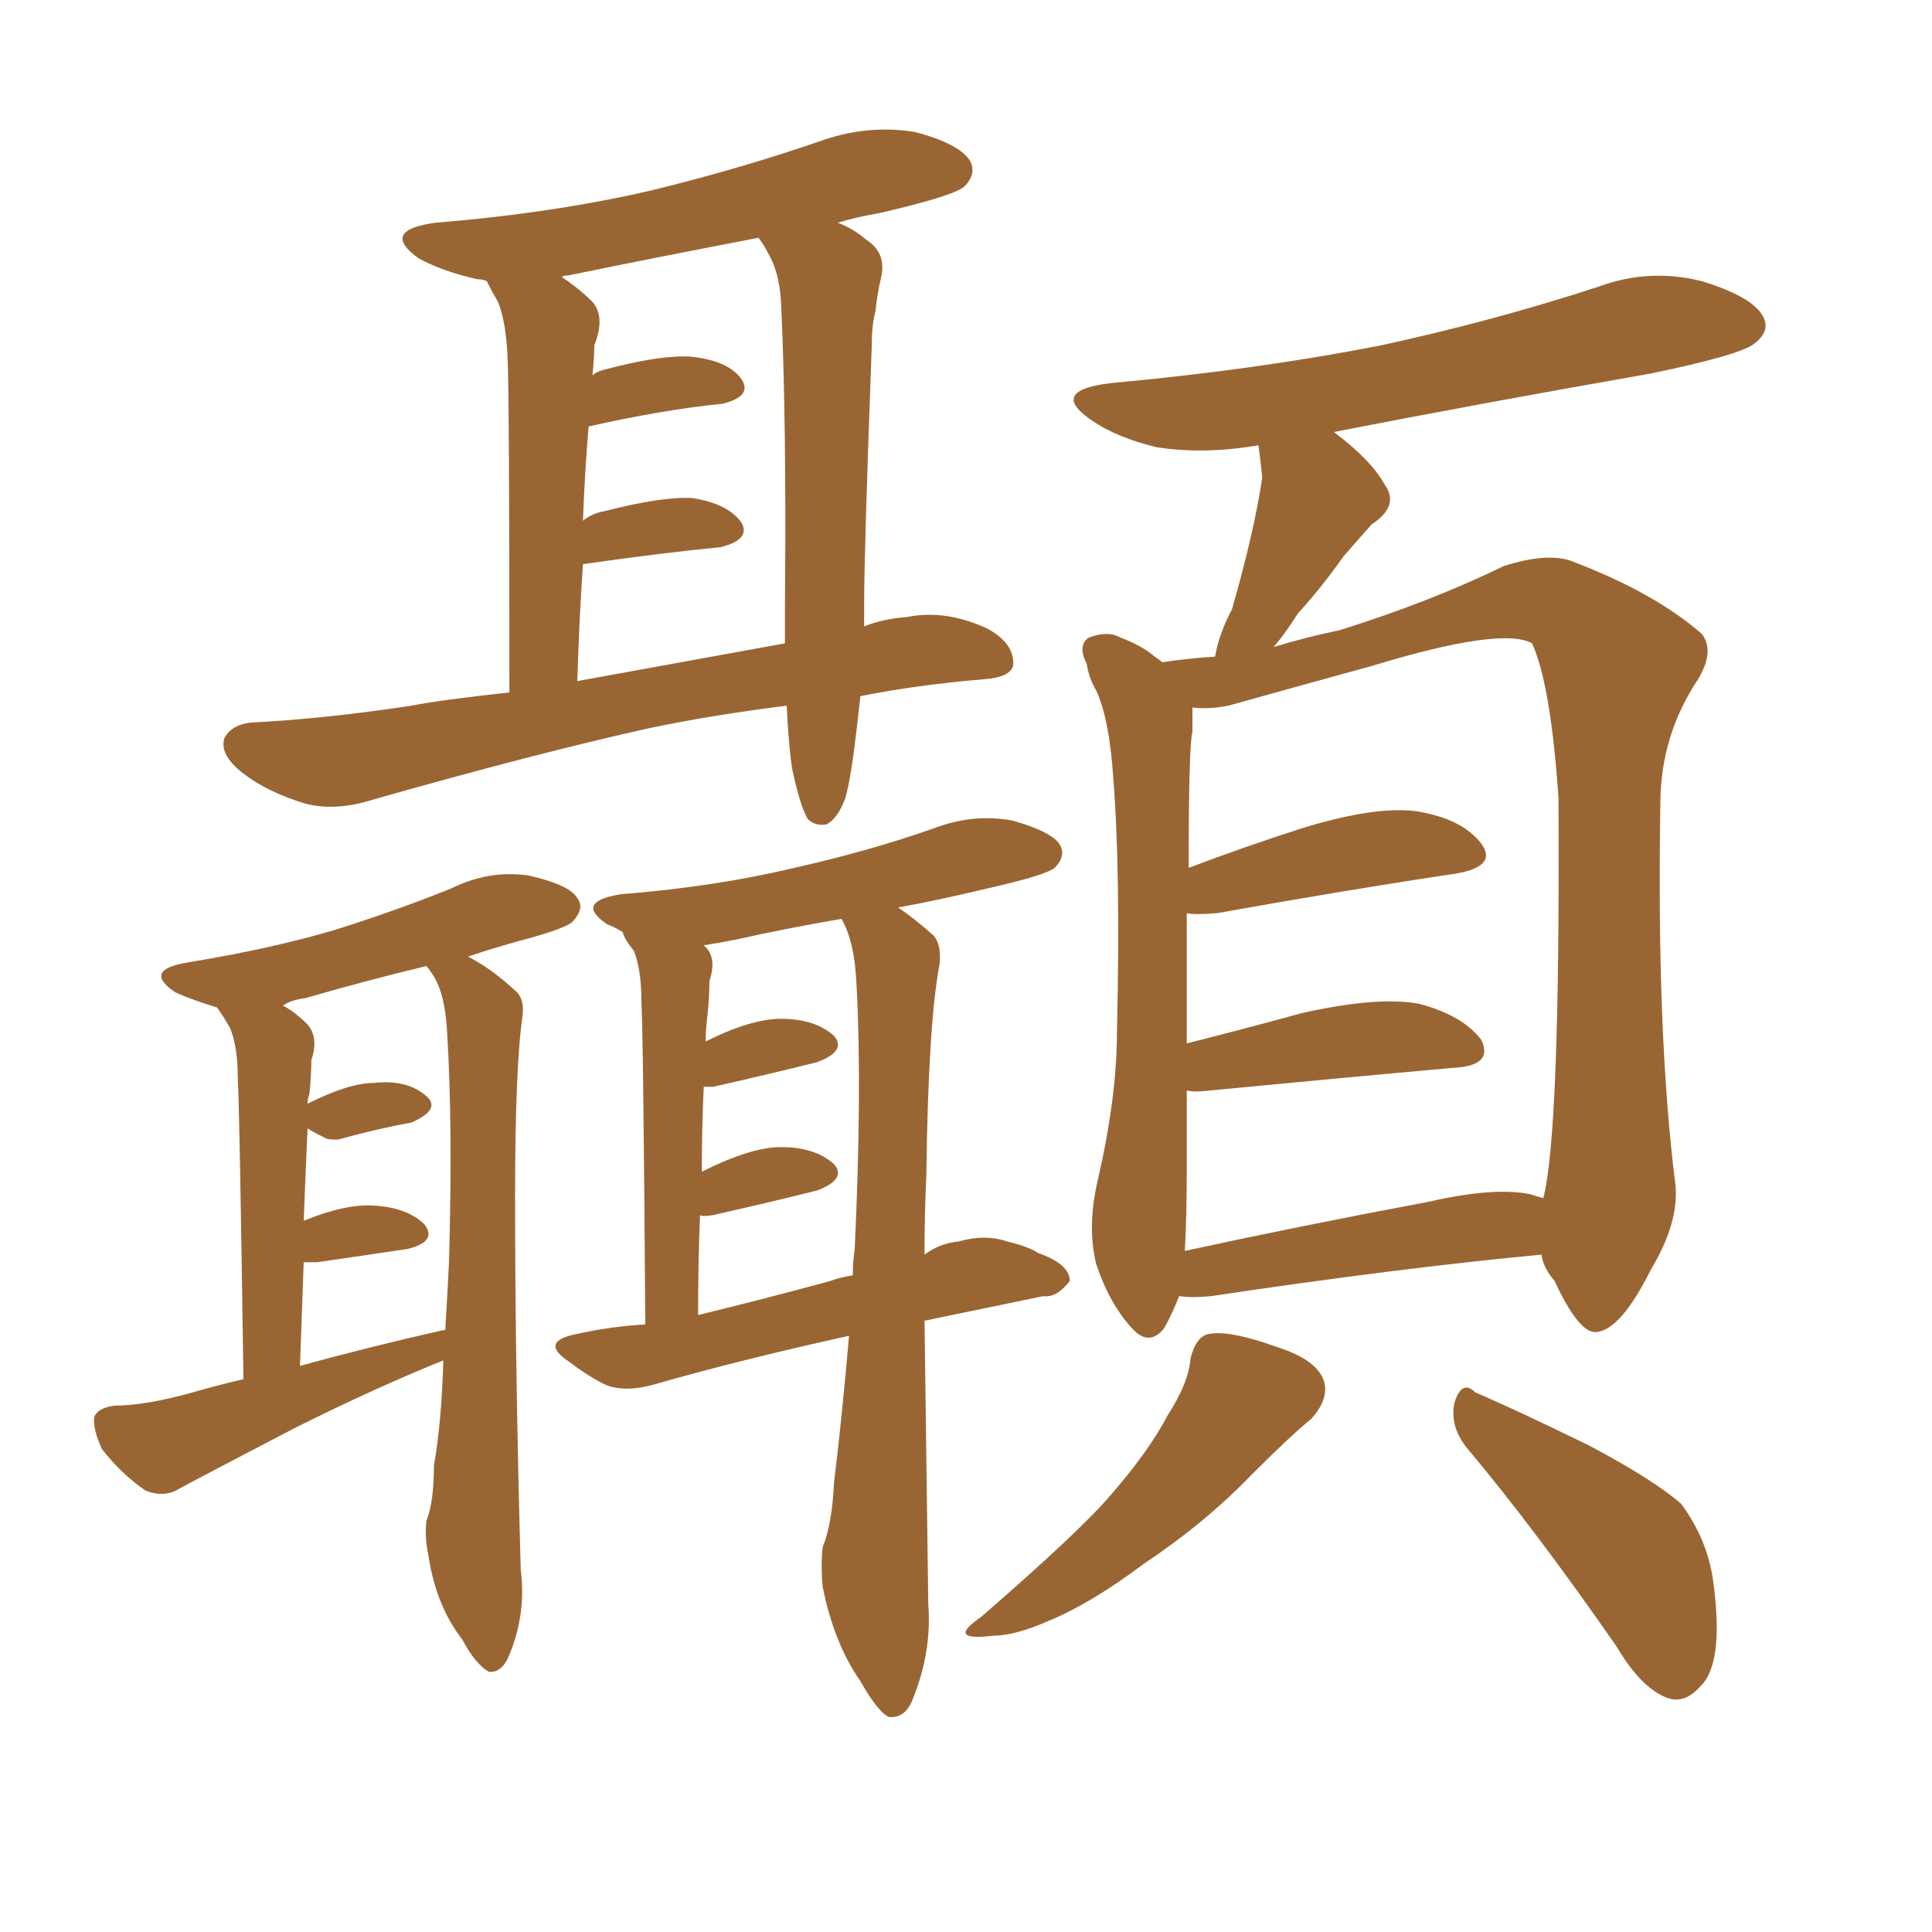<svg xmlns="http://www.w3.org/2000/svg" xmlns:xlink="http://www.w3.org/1999/xlink" width="150" height="150"><path fill="#996633" padding="10" d="M66.80 54.05L66.80 54.05Q66.65 55.37 66.50 56.69L66.50 56.69Q66.06 60.50 65.63 61.96L65.63 61.96Q65.04 63.57 64.16 64.01L64.16 64.01Q63.28 64.16 62.70 63.57L62.70 63.57Q62.11 62.55 61.52 59.77L61.52 59.77Q61.23 58.01 61.08 54.79L61.08 54.79Q55.22 55.52 50.39 56.54L50.39 56.54Q41.75 58.45 28.86 62.11L28.86 62.11Q26.07 62.99 23.73 62.40L23.73 62.40Q20.80 61.52 18.90 60.06L18.90 60.06Q16.99 58.59 17.43 57.28L17.43 57.28Q18.02 56.25 19.48 56.10L19.48 56.10Q25.20 55.81 31.93 54.79L31.93 54.79Q34.13 54.35 39.55 53.76L39.55 53.76Q39.55 30.32 39.40 27.54L39.40 27.54Q39.26 24.90 38.67 23.44L38.67 23.44Q38.23 22.71 37.79 21.83L37.79 21.83Q37.50 21.68 37.06 21.68L37.06 21.68Q34.42 21.09 32.52 20.07L32.52 20.07Q29.44 17.87 33.84 17.29L33.84 17.29Q42.92 16.55 50.54 14.79L50.54 14.79Q57.71 13.04 64.01 10.84L64.01 10.84Q67.53 9.67 71.04 10.25L71.04 10.25Q74.41 11.13 75.29 12.45L75.29 12.45Q75.88 13.48 74.85 14.50L74.85 14.50Q73.97 15.23 68.26 16.55L68.26 16.55Q66.50 16.85 65.04 17.29L65.04 17.29Q66.21 17.72 67.24 18.60L67.24 18.60Q68.85 19.63 68.41 21.53L68.41 21.53Q68.12 22.71 67.97 24.17L67.97 24.17Q67.68 25.20 67.68 26.95L67.68 26.95Q67.09 42.92 67.09 47.02L67.09 47.02Q67.09 47.75 67.09 48.63L67.09 48.63Q68.55 48.05 70.46 47.90L70.46 47.90Q73.39 47.31 76.61 48.78L76.61 48.78Q78.81 49.95 78.66 51.71L78.66 51.71Q78.37 52.59 76.46 52.73L76.46 52.73Q71.19 53.17 66.80 54.05ZM44.82 52.88L44.82 52.88Q51.27 51.71 60.94 49.95L60.94 49.95Q60.94 48.49 60.94 47.46L60.94 47.46Q61.08 32.81 60.64 23.44L60.64 23.44Q60.50 21.09 59.62 19.63L59.62 19.63Q59.33 19.04 58.89 18.46L58.89 18.46Q51.27 19.92 44.09 21.39L44.09 21.39Q43.65 21.39 43.65 21.53L43.65 21.53Q44.97 22.41 46.00 23.44L46.00 23.44Q47.02 24.61 46.14 26.81L46.14 26.81Q46.14 27.69 46.00 29.15L46.00 29.15Q46.29 28.86 46.88 28.71L46.88 28.71Q51.27 27.54 53.61 27.69L53.61 27.69Q56.54 27.98 57.57 29.44L57.57 29.44Q58.45 30.76 56.10 31.35L56.10 31.35Q51.56 31.79 45.70 33.11L45.70 33.11Q45.41 36.47 45.26 40.43L45.26 40.43Q46.00 39.84 46.88 39.70L46.88 39.70Q51.42 38.53 53.76 38.67L53.76 38.67Q56.54 39.11 57.57 40.58L57.57 40.58Q58.30 41.89 55.96 42.48L55.96 42.48Q51.42 42.92 45.26 43.80L45.26 43.80Q44.97 48.05 44.82 52.88ZM18.90 107.08L18.90 107.08Q18.60 85.99 18.46 83.64L18.46 83.64Q18.46 81.30 17.87 79.83L17.87 79.83Q17.29 78.81 16.85 78.22L16.85 78.22Q14.94 77.64 13.62 77.05L13.62 77.05Q10.99 75.29 14.65 74.71L14.65 74.71Q20.95 73.68 25.93 72.22L25.93 72.22Q30.62 70.75 35.01 68.99L35.01 68.99Q37.94 67.53 41.02 67.97L41.02 67.97Q44.24 68.70 44.82 69.73L44.82 69.73Q45.41 70.46 44.53 71.48L44.53 71.48Q44.09 72.07 40.14 73.10L40.14 73.10Q38.09 73.68 36.33 74.27L36.33 74.27Q38.09 75.15 39.99 76.90L39.99 76.90Q40.72 77.49 40.58 78.81L40.58 78.81Q39.99 82.76 39.99 93.02L39.99 93.02Q39.99 106.05 40.43 121.88L40.43 121.88Q40.87 125.24 39.55 128.47L39.55 128.47Q38.96 129.93 37.94 129.79L37.94 129.79Q36.91 129.20 35.89 127.29L35.89 127.29Q33.84 124.66 33.25 120.70L33.25 120.70Q32.96 119.38 33.11 118.07L33.11 118.07Q33.69 116.60 33.69 113.82L33.69 113.82Q34.28 110.45 34.42 105.62L34.42 105.62Q29.00 107.81 22.85 110.89L22.85 110.89Q15.82 114.55 13.92 115.58L13.92 115.58Q12.74 116.31 11.28 115.72L11.28 115.72Q9.38 114.40 7.91 112.50L7.91 112.50Q7.18 110.89 7.32 110.01L7.32 110.01Q7.62 109.28 8.94 109.13L8.94 109.13Q11.28 109.13 14.94 108.11L14.94 108.11Q16.99 107.52 18.90 107.08ZM34.42 103.27L34.42 103.27Q34.42 103.27 34.57 103.27L34.57 103.27Q34.72 100.78 34.86 98.00L34.86 98.00Q35.16 87.30 34.72 80.27L34.72 80.27Q34.57 77.05 33.54 75.59L33.54 75.59Q33.25 75.15 33.11 75L33.11 75Q28.27 76.17 23.73 77.49L23.73 77.49Q22.56 77.64 21.97 78.08L21.97 78.08Q22.85 78.52 23.88 79.54L23.88 79.54Q24.76 80.57 24.17 82.32L24.17 82.32Q24.17 83.50 24.02 84.96L24.02 84.96Q23.88 85.25 23.88 85.69L23.88 85.69Q27.10 84.08 29.00 84.08L29.00 84.08Q31.64 83.79 33.11 85.11L33.11 85.11Q34.28 86.13 31.93 87.16L31.93 87.16Q29.44 87.60 26.22 88.48L26.22 88.48Q25.34 88.48 25.20 88.33L25.20 88.33Q24.02 87.74 23.88 87.60L23.88 87.60Q23.73 90.82 23.58 94.78L23.58 94.78Q26.81 93.46 29.00 93.60L29.00 93.60Q31.64 93.75 32.96 95.07L32.96 95.07Q33.98 96.39 31.64 96.97L31.64 96.97Q28.71 97.41 24.61 98.00L24.61 98.00Q24.02 98.00 23.58 98.00L23.58 98.00Q23.44 101.66 23.29 106.05L23.29 106.05Q28.56 104.59 34.42 103.27ZM71.78 102.54L71.78 102.54Q71.92 112.94 72.07 124.51L72.07 124.51Q72.36 128.17 70.90 131.84L70.90 131.84Q70.31 133.45 68.99 133.30L68.99 133.30Q68.12 132.86 66.80 130.52L66.80 130.52Q64.75 127.59 63.87 123.19L63.87 123.19Q63.72 121.58 63.87 120.12L63.87 120.12Q64.60 118.36 64.75 115.14L64.75 115.14Q65.33 110.45 65.92 103.71L65.92 103.71Q57.28 105.62 50.68 107.52L50.68 107.52Q48.49 108.11 47.02 107.52L47.02 107.52Q45.56 106.79 44.24 105.76L44.24 105.76Q41.75 104.15 44.82 103.56L44.82 103.56Q47.46 102.98 50.10 102.83L50.10 102.83Q49.95 80.57 49.80 77.78L49.80 77.78Q49.80 75.29 49.22 73.83L49.22 73.83Q48.49 72.95 48.34 72.36L48.34 72.36Q47.61 71.92 47.17 71.78L47.17 71.78Q44.53 70.02 48.19 69.43L48.19 69.43Q55.52 68.85 61.67 67.38L61.67 67.38Q67.53 66.06 72.51 64.31L72.51 64.31Q75.59 63.13 78.66 63.72L78.66 63.72Q81.74 64.60 82.32 65.63L82.32 65.63Q82.76 66.50 81.88 67.38L81.88 67.38Q81.15 67.97 76.61 68.99L76.61 68.99Q72.95 69.87 69.73 70.46L69.73 70.46Q71.04 71.34 72.51 72.66L72.51 72.66Q73.10 73.39 72.95 74.85L72.95 74.85Q72.07 79.39 71.92 91.26L71.92 91.26Q71.78 94.19 71.78 97.41L71.78 97.41Q72.95 96.53 74.41 96.39L74.41 96.39Q76.46 95.80 78.22 96.39L78.22 96.39Q79.98 96.83 80.57 97.27L80.57 97.27Q83.06 98.14 83.06 99.46L83.06 99.46Q82.03 100.78 81.01 100.63L81.01 100.63Q76.76 101.51 71.78 102.54ZM64.45 99.46L64.45 99.46Q65.19 99.17 66.21 99.02L66.21 99.02Q66.21 98.00 66.36 96.97L66.36 96.97Q66.94 84.52 66.50 76.46L66.50 76.46Q66.36 73.10 65.33 71.34L65.33 71.34Q61.08 72.07 57.13 72.95L57.13 72.95Q55.66 73.24 54.64 73.39L54.64 73.39Q54.64 73.39 54.79 73.54L54.79 73.54Q55.66 74.41 55.08 76.17L55.08 76.17Q55.08 77.34 54.93 78.81L54.93 78.81Q54.79 79.83 54.79 80.86L54.79 80.86Q58.30 79.10 60.64 79.10L60.64 79.10Q63.28 79.10 64.75 80.42L64.75 80.42Q65.77 81.59 63.43 82.47L63.43 82.47Q59.91 83.35 55.37 84.38L55.37 84.38Q54.79 84.38 54.64 84.38L54.64 84.38Q54.49 87.45 54.49 90.97L54.49 90.97Q58.30 89.06 60.64 89.06L60.64 89.06Q63.28 89.06 64.75 90.38L64.75 90.38Q65.77 91.55 63.43 92.43L63.43 92.43Q59.91 93.31 55.37 94.34L55.37 94.34Q54.49 94.48 54.35 94.34L54.35 94.34Q54.20 98.00 54.20 102.10L54.20 102.10Q59.03 100.93 64.45 99.46ZM91.55 100.63L91.55 100.63Q90.97 102.10 90.38 103.13L90.38 103.13Q89.21 104.59 87.89 103.13L87.89 103.13Q86.13 101.22 85.11 98.14L85.11 98.14Q84.38 95.21 85.25 91.55L85.25 91.55Q86.72 85.11 86.72 80.13L86.72 80.13Q87.01 67.53 86.43 60.35L86.43 60.35Q86.13 55.81 85.11 53.61L85.11 53.61Q84.52 52.59 84.38 51.56L84.38 51.56Q83.64 50.10 84.52 49.51L84.52 49.51Q85.99 48.93 87.01 49.51L87.01 49.51Q88.62 50.10 89.65 50.98L89.65 50.98Q90.09 51.27 90.23 51.42L90.23 51.42Q92.14 51.12 94.34 50.98L94.34 50.98Q94.63 49.22 95.65 47.31L95.65 47.31Q97.41 41.16 98.00 37.06L98.00 37.06Q97.85 35.60 97.71 34.57L97.71 34.57Q93.46 35.30 89.79 34.72L89.79 34.72Q86.72 33.98 84.81 32.67L84.81 32.67Q81.30 30.32 86.28 29.74L86.28 29.74Q97.56 28.71 107.23 26.81L107.23 26.81Q116.02 24.90 124.07 22.27L124.07 22.27Q128.03 20.80 132.13 21.83L132.13 21.83Q135.94 23.00 136.82 24.46L136.82 24.46Q137.55 25.63 136.23 26.66L136.23 26.66Q135.21 27.54 128.17 29.00L128.17 29.00Q115.58 31.20 103.56 33.54L103.56 33.54Q106.49 35.74 107.52 37.65L107.52 37.65Q108.69 39.26 106.49 40.72L106.49 40.72Q105.18 42.19 104.30 43.21L104.30 43.21Q102.54 45.70 100.78 47.61L100.78 47.61Q99.76 49.22 98.88 50.24L98.88 50.24Q101.22 49.51 104.00 48.93L104.00 48.93Q111.04 46.73 116.75 43.95L116.75 43.95Q119.97 42.92 121.88 43.51L121.88 43.51Q128.47 46.00 132.13 49.22L132.13 49.22Q133.15 50.54 131.84 52.73L131.84 52.73Q128.91 57.13 128.91 62.40L128.91 62.40Q128.61 80.42 130.08 91.99L130.08 91.99L130.08 91.99Q130.37 94.92 128.17 98.58L128.17 98.58Q125.83 103.27 123.93 103.42L123.93 103.42Q122.61 103.56 120.70 99.46L120.70 99.46Q119.82 98.44 119.68 97.41L119.68 97.41Q108.69 98.44 94.04 100.63L94.04 100.63Q92.58 100.78 91.55 100.63ZM118.80 92.72L118.80 92.72Q119.24 92.87 119.82 93.02L119.82 93.02Q121.14 88.04 121.00 61.96L121.00 61.96Q120.41 53.17 118.95 49.95L118.95 49.95L118.95 49.95Q116.60 48.63 106.49 51.71L106.49 51.71Q101.66 53.03 95.36 54.79L95.36 54.79Q93.90 55.08 92.58 54.93L92.58 54.93Q92.58 55.81 92.58 56.84L92.58 56.84Q92.29 57.71 92.29 67.38L92.29 67.38Q96.53 65.77 101.07 64.31L101.07 64.31Q106.79 62.55 110.01 62.99L110.01 62.99Q113.53 63.57 114.99 65.48L114.99 65.48Q116.31 67.24 113.09 67.82L113.09 67.82Q105.18 68.99 94.48 70.90L94.48 70.90Q92.72 71.04 92.14 70.90L92.14 70.90Q92.14 75.15 92.14 81.01L92.14 81.01Q96.24 79.98 101.07 78.66L101.07 78.66Q106.93 77.34 110.16 77.93L110.16 77.93Q113.53 78.81 114.99 80.71L114.99 80.71Q116.02 82.76 112.79 82.91L112.79 82.91Q104.59 83.64 93.90 84.67L93.90 84.67Q92.72 84.81 92.14 84.67L92.14 84.67Q92.14 87.60 92.14 90.82L92.14 90.82Q92.14 94.48 91.99 97.12L91.99 97.12Q100.78 95.21 110.89 93.31L110.89 93.31Q116.02 92.14 118.80 92.72ZM92.43 105.47L92.43 105.47Q92.87 103.71 93.90 103.56L93.90 103.56Q95.51 103.27 99.17 104.59L99.17 104.59Q102.39 105.62 102.83 107.37L102.83 107.37Q103.13 108.69 101.81 110.16L101.81 110.16Q100.34 111.33 97.12 114.55L97.12 114.55Q93.60 118.21 88.77 121.44L88.77 121.44Q84.67 124.51 81.45 125.83L81.45 125.83Q78.81 127.00 77.05 127.00L77.05 127.00Q73.39 127.44 76.17 125.54L76.17 125.54Q83.94 118.80 86.28 116.02L86.28 116.02Q89.21 112.65 90.67 109.86L90.67 109.86Q92.29 107.37 92.43 105.47ZM113.96 112.50L113.96 112.50L113.96 112.50Q112.50 110.74 112.94 108.84L112.94 108.84Q113.53 107.08 114.55 108.11L114.55 108.11Q117.63 109.42 123.34 112.21L123.34 112.21Q128.32 114.84 130.52 116.75L130.52 116.75Q132.57 119.53 133.01 122.75L133.01 122.75Q133.89 129.20 131.98 130.96L131.98 130.96Q130.81 132.28 129.49 131.84L129.49 131.84Q127.44 131.10 125.54 127.88L125.54 127.88Q119.24 118.80 113.96 112.50Z"/></svg>